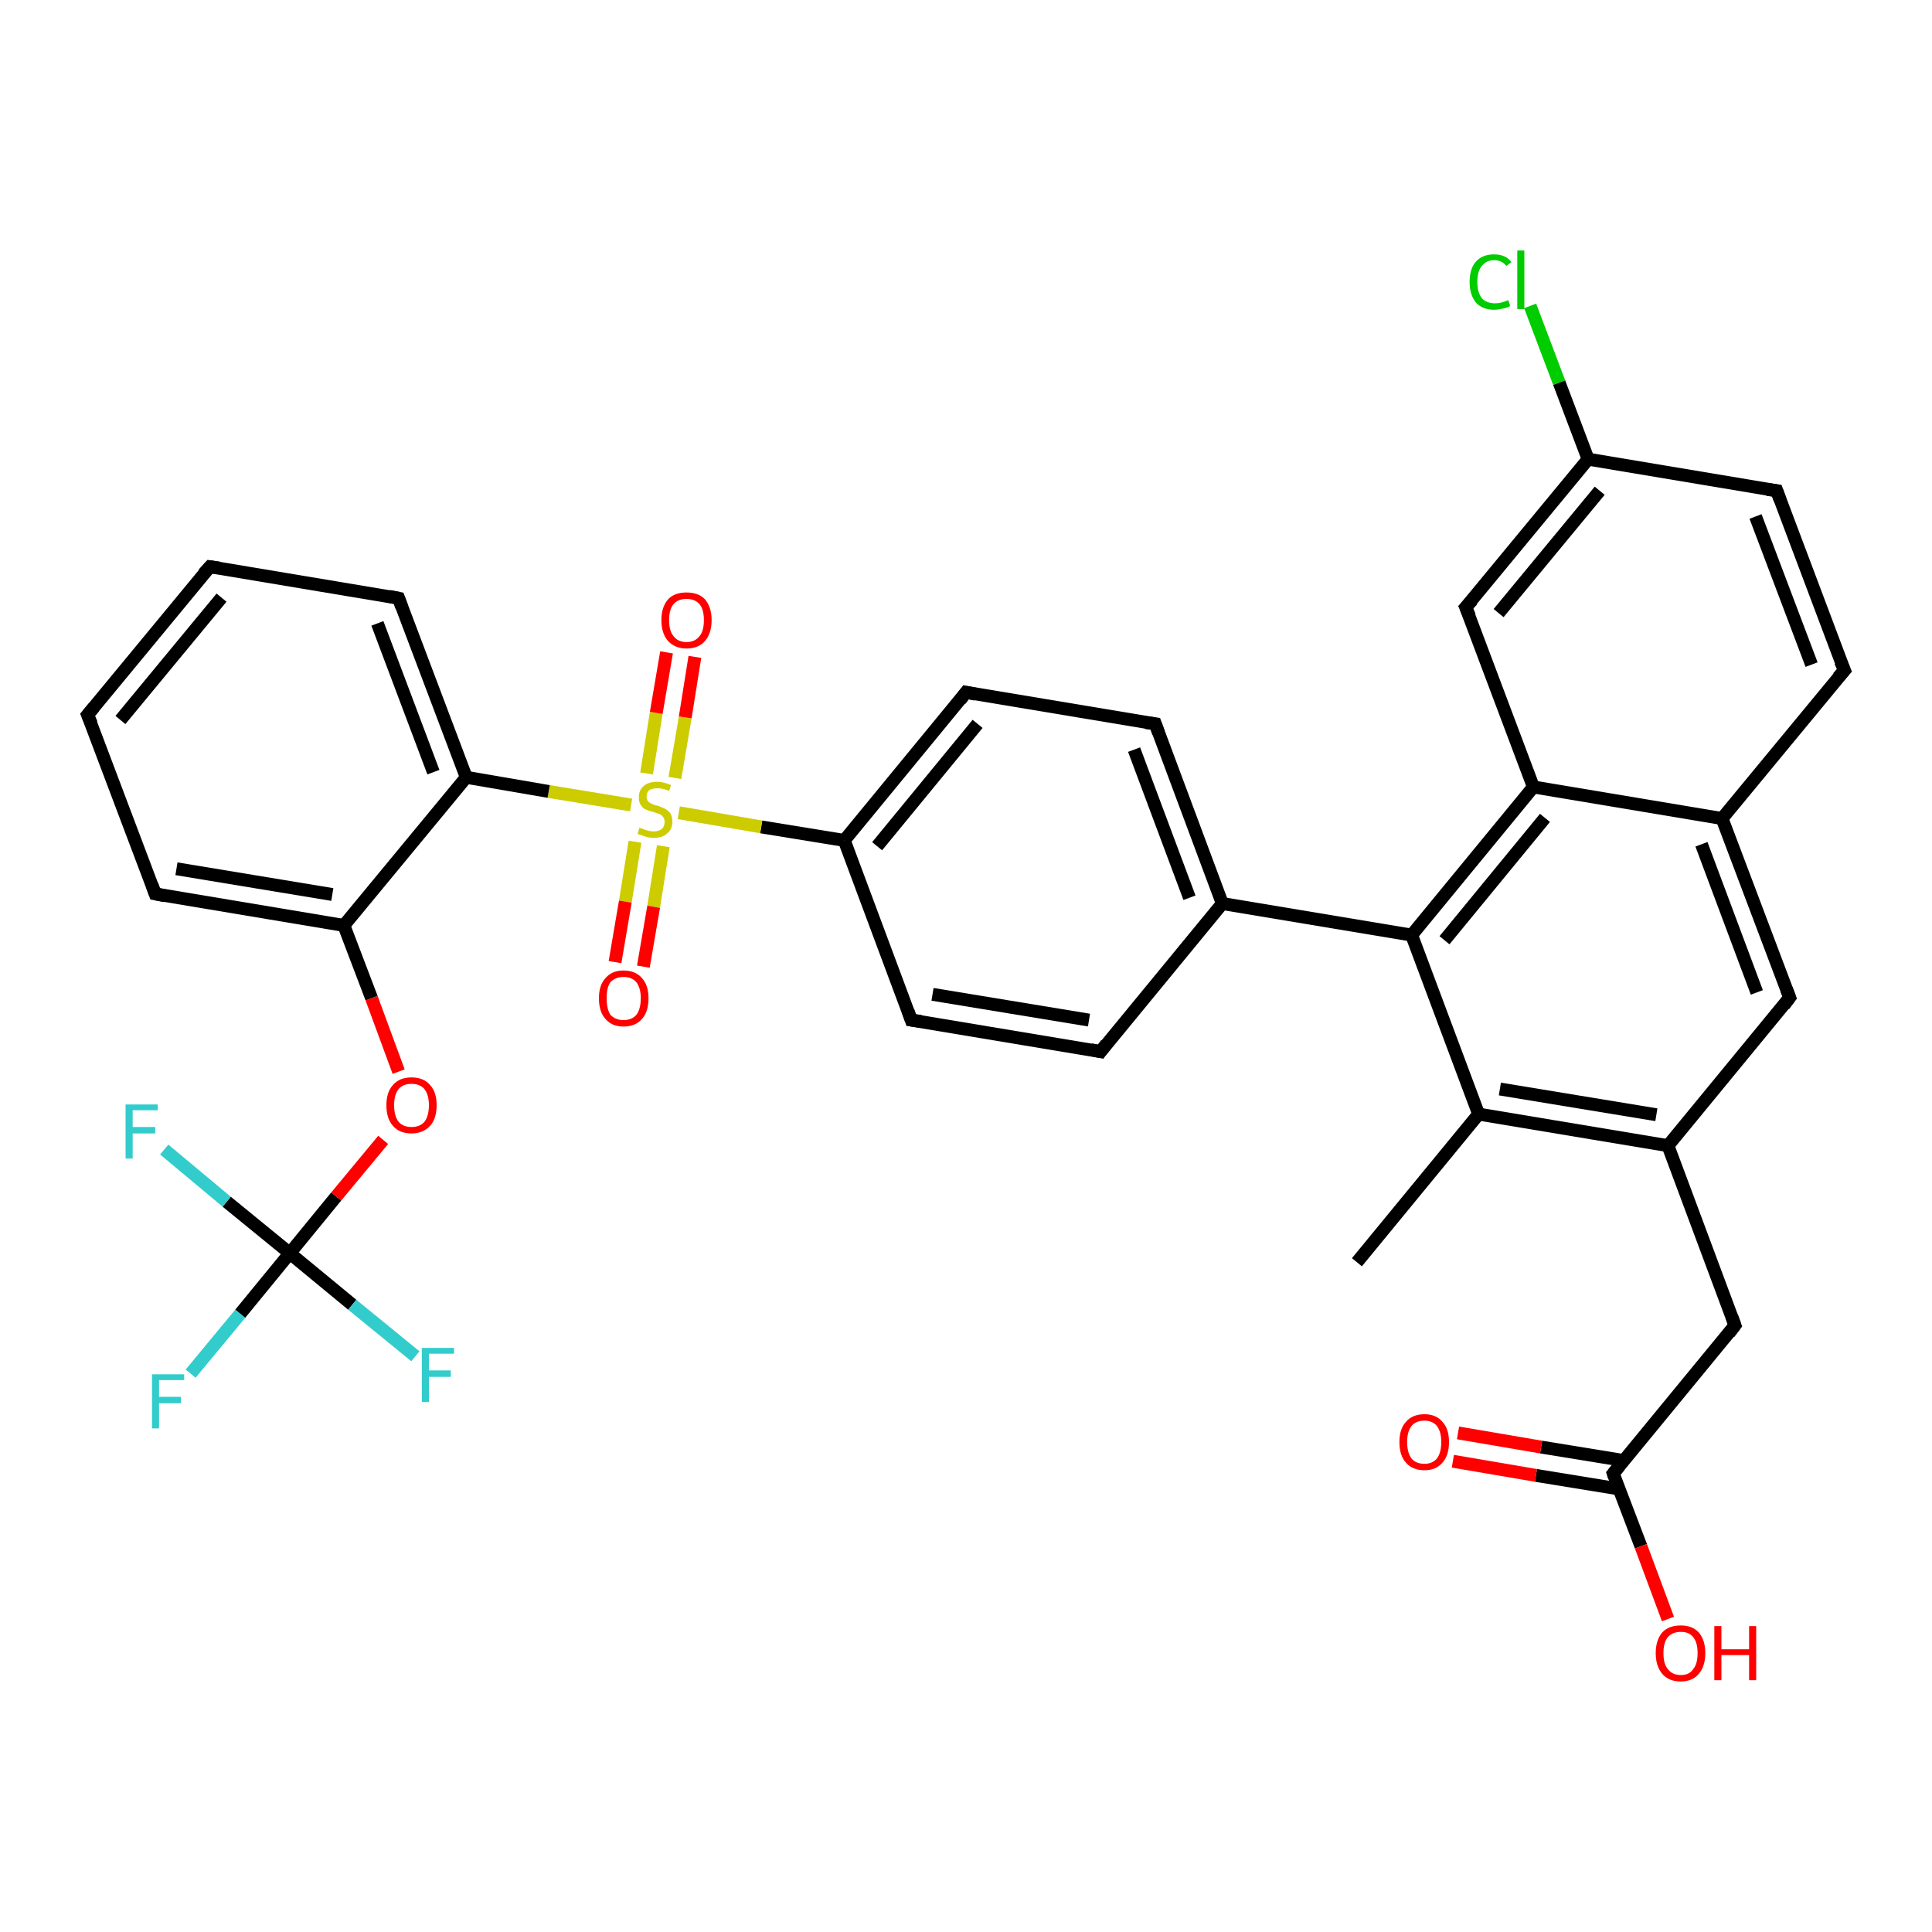 <?xml version='1.0' encoding='iso-8859-1'?>
<svg version='1.1' baseProfile='full'
              xmlns='http://www.w3.org/2000/svg'
                      xmlns:rdkit='http://www.rdkit.org/xml'
                      xmlns:xlink='http://www.w3.org/1999/xlink'
                  xml:space='preserve'
width='300px' height='300px' viewBox='0 0 300 300'>
<!-- END OF HEADER -->
<rect style='opacity:1.0;fill:#FFFFFF;stroke:none' width='300.0' height='300.0' x='0.0' y='0.0'> </rect>
<path class='bond-0 atom-0 atom-1' d='M 210.7,196.0 L 229.6,173.0' style='fill:none;fill-rule:evenodd;stroke:#000000;stroke-width:2.0px;stroke-linecap:butt;stroke-linejoin:miter;stroke-opacity:1' />
<path class='bond-1 atom-1 atom-2' d='M 229.6,173.0 L 259.0,177.9' style='fill:none;fill-rule:evenodd;stroke:#000000;stroke-width:2.0px;stroke-linecap:butt;stroke-linejoin:miter;stroke-opacity:1' />
<path class='bond-1 atom-1 atom-2' d='M 232.9,169.1 L 257.2,173.1' style='fill:none;fill-rule:evenodd;stroke:#000000;stroke-width:2.0px;stroke-linecap:butt;stroke-linejoin:miter;stroke-opacity:1' />
<path class='bond-2 atom-2 atom-3' d='M 259.0,177.9 L 269.4,205.8' style='fill:none;fill-rule:evenodd;stroke:#000000;stroke-width:2.0px;stroke-linecap:butt;stroke-linejoin:miter;stroke-opacity:1' />
<path class='bond-3 atom-3 atom-4' d='M 269.4,205.8 L 250.5,228.8' style='fill:none;fill-rule:evenodd;stroke:#000000;stroke-width:2.0px;stroke-linecap:butt;stroke-linejoin:miter;stroke-opacity:1' />
<path class='bond-4 atom-4 atom-5' d='M 250.5,228.8 L 254.8,240.1' style='fill:none;fill-rule:evenodd;stroke:#000000;stroke-width:2.0px;stroke-linecap:butt;stroke-linejoin:miter;stroke-opacity:1' />
<path class='bond-4 atom-4 atom-5' d='M 254.8,240.1 L 259.0,251.4' style='fill:none;fill-rule:evenodd;stroke:#FF0000;stroke-width:2.0px;stroke-linecap:butt;stroke-linejoin:miter;stroke-opacity:1' />
<path class='bond-5 atom-4 atom-6' d='M 252.2,226.8 L 239.3,224.7' style='fill:none;fill-rule:evenodd;stroke:#000000;stroke-width:2.0px;stroke-linecap:butt;stroke-linejoin:miter;stroke-opacity:1' />
<path class='bond-5 atom-4 atom-6' d='M 239.3,224.7 L 226.4,222.5' style='fill:none;fill-rule:evenodd;stroke:#FF0000;stroke-width:2.0px;stroke-linecap:butt;stroke-linejoin:miter;stroke-opacity:1' />
<path class='bond-5 atom-4 atom-6' d='M 251.4,231.2 L 238.5,229.1' style='fill:none;fill-rule:evenodd;stroke:#000000;stroke-width:2.0px;stroke-linecap:butt;stroke-linejoin:miter;stroke-opacity:1' />
<path class='bond-5 atom-4 atom-6' d='M 238.5,229.1 L 225.6,226.9' style='fill:none;fill-rule:evenodd;stroke:#FF0000;stroke-width:2.0px;stroke-linecap:butt;stroke-linejoin:miter;stroke-opacity:1' />
<path class='bond-6 atom-2 atom-7' d='M 259.0,177.9 L 277.9,154.9' style='fill:none;fill-rule:evenodd;stroke:#000000;stroke-width:2.0px;stroke-linecap:butt;stroke-linejoin:miter;stroke-opacity:1' />
<path class='bond-7 atom-7 atom-8' d='M 277.9,154.9 L 267.4,127.1' style='fill:none;fill-rule:evenodd;stroke:#000000;stroke-width:2.0px;stroke-linecap:butt;stroke-linejoin:miter;stroke-opacity:1' />
<path class='bond-7 atom-7 atom-8' d='M 272.8,154.1 L 264.2,131.1' style='fill:none;fill-rule:evenodd;stroke:#000000;stroke-width:2.0px;stroke-linecap:butt;stroke-linejoin:miter;stroke-opacity:1' />
<path class='bond-8 atom-8 atom-9' d='M 267.4,127.1 L 286.4,104.1' style='fill:none;fill-rule:evenodd;stroke:#000000;stroke-width:2.0px;stroke-linecap:butt;stroke-linejoin:miter;stroke-opacity:1' />
<path class='bond-9 atom-9 atom-10' d='M 286.4,104.1 L 275.9,76.2' style='fill:none;fill-rule:evenodd;stroke:#000000;stroke-width:2.0px;stroke-linecap:butt;stroke-linejoin:miter;stroke-opacity:1' />
<path class='bond-9 atom-9 atom-10' d='M 281.3,103.2 L 272.6,80.2' style='fill:none;fill-rule:evenodd;stroke:#000000;stroke-width:2.0px;stroke-linecap:butt;stroke-linejoin:miter;stroke-opacity:1' />
<path class='bond-10 atom-10 atom-11' d='M 275.9,76.2 L 246.6,71.3' style='fill:none;fill-rule:evenodd;stroke:#000000;stroke-width:2.0px;stroke-linecap:butt;stroke-linejoin:miter;stroke-opacity:1' />
<path class='bond-11 atom-11 atom-12' d='M 246.6,71.3 L 242.1,59.4' style='fill:none;fill-rule:evenodd;stroke:#000000;stroke-width:2.0px;stroke-linecap:butt;stroke-linejoin:miter;stroke-opacity:1' />
<path class='bond-11 atom-11 atom-12' d='M 242.1,59.4 L 237.6,47.5' style='fill:none;fill-rule:evenodd;stroke:#00CC00;stroke-width:2.0px;stroke-linecap:butt;stroke-linejoin:miter;stroke-opacity:1' />
<path class='bond-12 atom-11 atom-13' d='M 246.6,71.3 L 227.6,94.3' style='fill:none;fill-rule:evenodd;stroke:#000000;stroke-width:2.0px;stroke-linecap:butt;stroke-linejoin:miter;stroke-opacity:1' />
<path class='bond-12 atom-11 atom-13' d='M 248.4,76.2 L 232.7,95.2' style='fill:none;fill-rule:evenodd;stroke:#000000;stroke-width:2.0px;stroke-linecap:butt;stroke-linejoin:miter;stroke-opacity:1' />
<path class='bond-13 atom-13 atom-14' d='M 227.6,94.3 L 238.1,122.2' style='fill:none;fill-rule:evenodd;stroke:#000000;stroke-width:2.0px;stroke-linecap:butt;stroke-linejoin:miter;stroke-opacity:1' />
<path class='bond-14 atom-14 atom-15' d='M 238.1,122.2 L 219.2,145.2' style='fill:none;fill-rule:evenodd;stroke:#000000;stroke-width:2.0px;stroke-linecap:butt;stroke-linejoin:miter;stroke-opacity:1' />
<path class='bond-14 atom-14 atom-15' d='M 239.9,127.0 L 224.3,146.0' style='fill:none;fill-rule:evenodd;stroke:#000000;stroke-width:2.0px;stroke-linecap:butt;stroke-linejoin:miter;stroke-opacity:1' />
<path class='bond-15 atom-15 atom-16' d='M 219.2,145.2 L 189.8,140.3' style='fill:none;fill-rule:evenodd;stroke:#000000;stroke-width:2.0px;stroke-linecap:butt;stroke-linejoin:miter;stroke-opacity:1' />
<path class='bond-16 atom-16 atom-17' d='M 189.8,140.3 L 179.4,112.4' style='fill:none;fill-rule:evenodd;stroke:#000000;stroke-width:2.0px;stroke-linecap:butt;stroke-linejoin:miter;stroke-opacity:1' />
<path class='bond-16 atom-16 atom-17' d='M 184.7,139.4 L 176.1,116.4' style='fill:none;fill-rule:evenodd;stroke:#000000;stroke-width:2.0px;stroke-linecap:butt;stroke-linejoin:miter;stroke-opacity:1' />
<path class='bond-17 atom-17 atom-18' d='M 179.4,112.4 L 150.0,107.5' style='fill:none;fill-rule:evenodd;stroke:#000000;stroke-width:2.0px;stroke-linecap:butt;stroke-linejoin:miter;stroke-opacity:1' />
<path class='bond-18 atom-18 atom-19' d='M 150.0,107.5 L 131.1,130.5' style='fill:none;fill-rule:evenodd;stroke:#000000;stroke-width:2.0px;stroke-linecap:butt;stroke-linejoin:miter;stroke-opacity:1' />
<path class='bond-18 atom-18 atom-19' d='M 151.8,112.4 L 136.2,131.4' style='fill:none;fill-rule:evenodd;stroke:#000000;stroke-width:2.0px;stroke-linecap:butt;stroke-linejoin:miter;stroke-opacity:1' />
<path class='bond-19 atom-19 atom-20' d='M 131.1,130.5 L 141.5,158.4' style='fill:none;fill-rule:evenodd;stroke:#000000;stroke-width:2.0px;stroke-linecap:butt;stroke-linejoin:miter;stroke-opacity:1' />
<path class='bond-20 atom-20 atom-21' d='M 141.5,158.4 L 170.9,163.3' style='fill:none;fill-rule:evenodd;stroke:#000000;stroke-width:2.0px;stroke-linecap:butt;stroke-linejoin:miter;stroke-opacity:1' />
<path class='bond-20 atom-20 atom-21' d='M 144.8,154.4 L 169.1,158.4' style='fill:none;fill-rule:evenodd;stroke:#000000;stroke-width:2.0px;stroke-linecap:butt;stroke-linejoin:miter;stroke-opacity:1' />
<path class='bond-21 atom-19 atom-22' d='M 131.1,130.5 L 118.2,128.4' style='fill:none;fill-rule:evenodd;stroke:#000000;stroke-width:2.0px;stroke-linecap:butt;stroke-linejoin:miter;stroke-opacity:1' />
<path class='bond-21 atom-19 atom-22' d='M 118.2,128.4 L 105.4,126.2' style='fill:none;fill-rule:evenodd;stroke:#CCCC00;stroke-width:2.0px;stroke-linecap:butt;stroke-linejoin:miter;stroke-opacity:1' />
<path class='bond-22 atom-22 atom-23' d='M 104.8,120.8 L 106.4,111.4' style='fill:none;fill-rule:evenodd;stroke:#CCCC00;stroke-width:2.0px;stroke-linecap:butt;stroke-linejoin:miter;stroke-opacity:1' />
<path class='bond-22 atom-22 atom-23' d='M 106.4,111.4 L 107.9,102.0' style='fill:none;fill-rule:evenodd;stroke:#FF0000;stroke-width:2.0px;stroke-linecap:butt;stroke-linejoin:miter;stroke-opacity:1' />
<path class='bond-22 atom-22 atom-23' d='M 100.4,120.1 L 101.9,110.7' style='fill:none;fill-rule:evenodd;stroke:#CCCC00;stroke-width:2.0px;stroke-linecap:butt;stroke-linejoin:miter;stroke-opacity:1' />
<path class='bond-22 atom-22 atom-23' d='M 101.9,110.7 L 103.5,101.3' style='fill:none;fill-rule:evenodd;stroke:#FF0000;stroke-width:2.0px;stroke-linecap:butt;stroke-linejoin:miter;stroke-opacity:1' />
<path class='bond-23 atom-22 atom-24' d='M 98.6,130.7 L 97.1,140.0' style='fill:none;fill-rule:evenodd;stroke:#CCCC00;stroke-width:2.0px;stroke-linecap:butt;stroke-linejoin:miter;stroke-opacity:1' />
<path class='bond-23 atom-22 atom-24' d='M 97.1,140.0 L 95.5,149.4' style='fill:none;fill-rule:evenodd;stroke:#FF0000;stroke-width:2.0px;stroke-linecap:butt;stroke-linejoin:miter;stroke-opacity:1' />
<path class='bond-23 atom-22 atom-24' d='M 103.0,131.4 L 101.5,140.8' style='fill:none;fill-rule:evenodd;stroke:#CCCC00;stroke-width:2.0px;stroke-linecap:butt;stroke-linejoin:miter;stroke-opacity:1' />
<path class='bond-23 atom-22 atom-24' d='M 101.5,140.8 L 99.9,150.1' style='fill:none;fill-rule:evenodd;stroke:#FF0000;stroke-width:2.0px;stroke-linecap:butt;stroke-linejoin:miter;stroke-opacity:1' />
<path class='bond-24 atom-22 atom-25' d='M 98.0,125.0 L 85.2,122.9' style='fill:none;fill-rule:evenodd;stroke:#CCCC00;stroke-width:2.0px;stroke-linecap:butt;stroke-linejoin:miter;stroke-opacity:1' />
<path class='bond-24 atom-22 atom-25' d='M 85.2,122.9 L 72.4,120.7' style='fill:none;fill-rule:evenodd;stroke:#000000;stroke-width:2.0px;stroke-linecap:butt;stroke-linejoin:miter;stroke-opacity:1' />
<path class='bond-25 atom-25 atom-26' d='M 72.4,120.7 L 61.9,92.9' style='fill:none;fill-rule:evenodd;stroke:#000000;stroke-width:2.0px;stroke-linecap:butt;stroke-linejoin:miter;stroke-opacity:1' />
<path class='bond-25 atom-25 atom-26' d='M 67.3,119.9 L 58.6,96.8' style='fill:none;fill-rule:evenodd;stroke:#000000;stroke-width:2.0px;stroke-linecap:butt;stroke-linejoin:miter;stroke-opacity:1' />
<path class='bond-26 atom-26 atom-27' d='M 61.9,92.9 L 32.6,88.0' style='fill:none;fill-rule:evenodd;stroke:#000000;stroke-width:2.0px;stroke-linecap:butt;stroke-linejoin:miter;stroke-opacity:1' />
<path class='bond-27 atom-27 atom-28' d='M 32.6,88.0 L 13.6,111.0' style='fill:none;fill-rule:evenodd;stroke:#000000;stroke-width:2.0px;stroke-linecap:butt;stroke-linejoin:miter;stroke-opacity:1' />
<path class='bond-27 atom-27 atom-28' d='M 34.4,92.8 L 18.7,111.8' style='fill:none;fill-rule:evenodd;stroke:#000000;stroke-width:2.0px;stroke-linecap:butt;stroke-linejoin:miter;stroke-opacity:1' />
<path class='bond-28 atom-28 atom-29' d='M 13.6,111.0 L 24.1,138.8' style='fill:none;fill-rule:evenodd;stroke:#000000;stroke-width:2.0px;stroke-linecap:butt;stroke-linejoin:miter;stroke-opacity:1' />
<path class='bond-29 atom-29 atom-30' d='M 24.1,138.8 L 53.4,143.7' style='fill:none;fill-rule:evenodd;stroke:#000000;stroke-width:2.0px;stroke-linecap:butt;stroke-linejoin:miter;stroke-opacity:1' />
<path class='bond-29 atom-29 atom-30' d='M 27.4,134.9 L 51.6,138.9' style='fill:none;fill-rule:evenodd;stroke:#000000;stroke-width:2.0px;stroke-linecap:butt;stroke-linejoin:miter;stroke-opacity:1' />
<path class='bond-30 atom-30 atom-31' d='M 53.4,143.7 L 57.7,155.0' style='fill:none;fill-rule:evenodd;stroke:#000000;stroke-width:2.0px;stroke-linecap:butt;stroke-linejoin:miter;stroke-opacity:1' />
<path class='bond-30 atom-30 atom-31' d='M 57.7,155.0 L 61.9,166.4' style='fill:none;fill-rule:evenodd;stroke:#FF0000;stroke-width:2.0px;stroke-linecap:butt;stroke-linejoin:miter;stroke-opacity:1' />
<path class='bond-31 atom-31 atom-32' d='M 59.5,177.0 L 52.2,185.8' style='fill:none;fill-rule:evenodd;stroke:#FF0000;stroke-width:2.0px;stroke-linecap:butt;stroke-linejoin:miter;stroke-opacity:1' />
<path class='bond-31 atom-31 atom-32' d='M 52.2,185.8 L 45.0,194.6' style='fill:none;fill-rule:evenodd;stroke:#000000;stroke-width:2.0px;stroke-linecap:butt;stroke-linejoin:miter;stroke-opacity:1' />
<path class='bond-32 atom-32 atom-33' d='M 45.0,194.6 L 37.3,204.0' style='fill:none;fill-rule:evenodd;stroke:#000000;stroke-width:2.0px;stroke-linecap:butt;stroke-linejoin:miter;stroke-opacity:1' />
<path class='bond-32 atom-32 atom-33' d='M 37.3,204.0 L 29.6,213.3' style='fill:none;fill-rule:evenodd;stroke:#33CCCC;stroke-width:2.0px;stroke-linecap:butt;stroke-linejoin:miter;stroke-opacity:1' />
<path class='bond-33 atom-32 atom-34' d='M 45.0,194.6 L 54.7,202.6' style='fill:none;fill-rule:evenodd;stroke:#000000;stroke-width:2.0px;stroke-linecap:butt;stroke-linejoin:miter;stroke-opacity:1' />
<path class='bond-33 atom-32 atom-34' d='M 54.7,202.6 L 64.5,210.6' style='fill:none;fill-rule:evenodd;stroke:#33CCCC;stroke-width:2.0px;stroke-linecap:butt;stroke-linejoin:miter;stroke-opacity:1' />
<path class='bond-34 atom-32 atom-35' d='M 45.0,194.6 L 35.2,186.6' style='fill:none;fill-rule:evenodd;stroke:#000000;stroke-width:2.0px;stroke-linecap:butt;stroke-linejoin:miter;stroke-opacity:1' />
<path class='bond-34 atom-32 atom-35' d='M 35.2,186.6 L 25.5,178.5' style='fill:none;fill-rule:evenodd;stroke:#33CCCC;stroke-width:2.0px;stroke-linecap:butt;stroke-linejoin:miter;stroke-opacity:1' />
<path class='bond-35 atom-15 atom-1' d='M 219.2,145.2 L 229.6,173.0' style='fill:none;fill-rule:evenodd;stroke:#000000;stroke-width:2.0px;stroke-linecap:butt;stroke-linejoin:miter;stroke-opacity:1' />
<path class='bond-36 atom-21 atom-16' d='M 170.9,163.3 L 189.8,140.3' style='fill:none;fill-rule:evenodd;stroke:#000000;stroke-width:2.0px;stroke-linecap:butt;stroke-linejoin:miter;stroke-opacity:1' />
<path class='bond-37 atom-30 atom-25' d='M 53.4,143.7 L 72.4,120.7' style='fill:none;fill-rule:evenodd;stroke:#000000;stroke-width:2.0px;stroke-linecap:butt;stroke-linejoin:miter;stroke-opacity:1' />
<path class='bond-38 atom-14 atom-8' d='M 238.1,122.2 L 267.4,127.1' style='fill:none;fill-rule:evenodd;stroke:#000000;stroke-width:2.0px;stroke-linecap:butt;stroke-linejoin:miter;stroke-opacity:1' />
<path d='M 268.9,204.4 L 269.4,205.8 L 268.5,207.0' style='fill:none;stroke:#000000;stroke-width:2.0px;stroke-linecap:butt;stroke-linejoin:miter;stroke-opacity:1;' />
<path d='M 251.5,227.6 L 250.5,228.8 L 250.7,229.4' style='fill:none;stroke:#000000;stroke-width:2.0px;stroke-linecap:butt;stroke-linejoin:miter;stroke-opacity:1;' />
<path d='M 277.0,156.1 L 277.9,154.9 L 277.4,153.6' style='fill:none;stroke:#000000;stroke-width:2.0px;stroke-linecap:butt;stroke-linejoin:miter;stroke-opacity:1;' />
<path d='M 285.4,105.2 L 286.4,104.1 L 285.8,102.7' style='fill:none;stroke:#000000;stroke-width:2.0px;stroke-linecap:butt;stroke-linejoin:miter;stroke-opacity:1;' />
<path d='M 276.4,77.6 L 275.9,76.2 L 274.4,76.0' style='fill:none;stroke:#000000;stroke-width:2.0px;stroke-linecap:butt;stroke-linejoin:miter;stroke-opacity:1;' />
<path d='M 228.6,93.2 L 227.6,94.3 L 228.2,95.7' style='fill:none;stroke:#000000;stroke-width:2.0px;stroke-linecap:butt;stroke-linejoin:miter;stroke-opacity:1;' />
<path d='M 179.9,113.8 L 179.4,112.4 L 177.9,112.2' style='fill:none;stroke:#000000;stroke-width:2.0px;stroke-linecap:butt;stroke-linejoin:miter;stroke-opacity:1;' />
<path d='M 151.5,107.8 L 150.0,107.5 L 149.1,108.7' style='fill:none;stroke:#000000;stroke-width:2.0px;stroke-linecap:butt;stroke-linejoin:miter;stroke-opacity:1;' />
<path d='M 141.0,157.0 L 141.5,158.4 L 143.0,158.6' style='fill:none;stroke:#000000;stroke-width:2.0px;stroke-linecap:butt;stroke-linejoin:miter;stroke-opacity:1;' />
<path d='M 169.4,163.0 L 170.9,163.3 L 171.8,162.1' style='fill:none;stroke:#000000;stroke-width:2.0px;stroke-linecap:butt;stroke-linejoin:miter;stroke-opacity:1;' />
<path d='M 62.4,94.3 L 61.9,92.9 L 60.4,92.6' style='fill:none;stroke:#000000;stroke-width:2.0px;stroke-linecap:butt;stroke-linejoin:miter;stroke-opacity:1;' />
<path d='M 34.0,88.2 L 32.6,88.0 L 31.6,89.1' style='fill:none;stroke:#000000;stroke-width:2.0px;stroke-linecap:butt;stroke-linejoin:miter;stroke-opacity:1;' />
<path d='M 14.6,109.8 L 13.6,111.0 L 14.2,112.4' style='fill:none;stroke:#000000;stroke-width:2.0px;stroke-linecap:butt;stroke-linejoin:miter;stroke-opacity:1;' />
<path d='M 23.6,137.4 L 24.1,138.8 L 25.6,139.1' style='fill:none;stroke:#000000;stroke-width:2.0px;stroke-linecap:butt;stroke-linejoin:miter;stroke-opacity:1;' />
<path class='atom-5' d='M 257.1 256.7
Q 257.1 254.7, 258.1 253.5
Q 259.1 252.4, 261.0 252.4
Q 262.8 252.4, 263.8 253.5
Q 264.8 254.7, 264.8 256.7
Q 264.8 258.7, 263.8 259.9
Q 262.8 261.1, 261.0 261.1
Q 259.1 261.1, 258.1 259.9
Q 257.1 258.7, 257.1 256.7
M 261.0 260.1
Q 262.3 260.1, 262.9 259.2
Q 263.6 258.4, 263.6 256.7
Q 263.6 255.0, 262.9 254.2
Q 262.3 253.4, 261.0 253.4
Q 259.7 253.4, 259.0 254.2
Q 258.3 255.0, 258.3 256.7
Q 258.3 258.4, 259.0 259.2
Q 259.7 260.1, 261.0 260.1
' fill='#FF0000'/>
<path class='atom-5' d='M 266.2 252.5
L 267.3 252.5
L 267.3 256.1
L 271.6 256.1
L 271.6 252.5
L 272.7 252.5
L 272.7 260.9
L 271.6 260.9
L 271.6 257.0
L 267.3 257.0
L 267.3 260.9
L 266.2 260.9
L 266.2 252.5
' fill='#FF0000'/>
<path class='atom-6' d='M 217.3 223.9
Q 217.3 221.9, 218.3 220.8
Q 219.3 219.6, 221.2 219.6
Q 223.0 219.6, 224.0 220.8
Q 225.0 221.9, 225.0 223.9
Q 225.0 226.0, 224.0 227.1
Q 223.0 228.3, 221.2 228.3
Q 219.3 228.3, 218.3 227.1
Q 217.3 226.0, 217.3 223.9
M 221.2 227.3
Q 222.4 227.3, 223.1 226.5
Q 223.8 225.6, 223.8 223.9
Q 223.8 222.3, 223.1 221.4
Q 222.4 220.6, 221.2 220.6
Q 219.9 220.6, 219.2 221.4
Q 218.5 222.3, 218.5 223.9
Q 218.5 225.6, 219.2 226.5
Q 219.9 227.3, 221.2 227.3
' fill='#FF0000'/>
<path class='atom-12' d='M 228.2 43.8
Q 228.2 41.7, 229.2 40.6
Q 230.2 39.5, 232.0 39.5
Q 233.8 39.5, 234.7 40.7
L 233.9 41.3
Q 233.2 40.4, 232.0 40.4
Q 230.8 40.4, 230.1 41.3
Q 229.4 42.1, 229.4 43.8
Q 229.4 45.4, 230.1 46.3
Q 230.8 47.1, 232.2 47.1
Q 233.1 47.1, 234.2 46.6
L 234.5 47.5
Q 234.1 47.8, 233.4 47.9
Q 232.7 48.1, 232.0 48.1
Q 230.2 48.1, 229.2 47.0
Q 228.2 45.8, 228.2 43.8
' fill='#00CC00'/>
<path class='atom-12' d='M 235.6 38.9
L 236.7 38.9
L 236.7 48.0
L 235.6 48.0
L 235.6 38.9
' fill='#00CC00'/>
<path class='atom-22' d='M 99.3 128.5
Q 99.4 128.6, 99.8 128.7
Q 100.2 128.9, 100.7 129.0
Q 101.1 129.1, 101.5 129.1
Q 102.3 129.1, 102.8 128.7
Q 103.2 128.3, 103.2 127.6
Q 103.2 127.2, 103.0 126.9
Q 102.8 126.6, 102.4 126.4
Q 102.1 126.3, 101.5 126.1
Q 100.7 125.9, 100.3 125.7
Q 99.8 125.5, 99.5 125.0
Q 99.2 124.6, 99.2 123.8
Q 99.2 122.7, 99.9 122.1
Q 100.6 121.4, 102.1 121.4
Q 103.0 121.4, 104.2 121.9
L 103.9 122.8
Q 102.9 122.4, 102.1 122.4
Q 101.3 122.4, 100.8 122.7
Q 100.4 123.1, 100.4 123.7
Q 100.4 124.1, 100.6 124.4
Q 100.9 124.7, 101.2 124.8
Q 101.5 125.0, 102.1 125.1
Q 102.9 125.4, 103.3 125.6
Q 103.8 125.9, 104.1 126.3
Q 104.4 126.8, 104.4 127.6
Q 104.4 128.8, 103.6 129.4
Q 102.9 130.1, 101.6 130.1
Q 100.8 130.1, 100.2 129.9
Q 99.7 129.7, 99.0 129.5
L 99.3 128.5
' fill='#CCCC00'/>
<path class='atom-23' d='M 102.7 96.3
Q 102.7 94.3, 103.7 93.1
Q 104.7 92.0, 106.6 92.0
Q 108.5 92.0, 109.5 93.1
Q 110.5 94.3, 110.5 96.3
Q 110.5 98.3, 109.5 99.5
Q 108.5 100.7, 106.6 100.7
Q 104.8 100.7, 103.7 99.5
Q 102.7 98.3, 102.7 96.3
M 106.6 99.7
Q 107.9 99.7, 108.6 98.8
Q 109.3 98.0, 109.3 96.3
Q 109.3 94.6, 108.6 93.8
Q 107.9 93.0, 106.6 93.0
Q 105.3 93.0, 104.6 93.8
Q 103.9 94.6, 103.9 96.3
Q 103.9 98.0, 104.6 98.8
Q 105.3 99.7, 106.6 99.7
' fill='#FF0000'/>
<path class='atom-24' d='M 93.0 155.0
Q 93.0 153.0, 94.0 151.9
Q 95.0 150.7, 96.8 150.7
Q 98.7 150.7, 99.7 151.9
Q 100.7 153.0, 100.7 155.0
Q 100.7 157.1, 99.7 158.2
Q 98.7 159.4, 96.8 159.4
Q 95.0 159.4, 94.0 158.2
Q 93.0 157.1, 93.0 155.0
M 96.8 158.4
Q 98.1 158.4, 98.8 157.6
Q 99.5 156.7, 99.5 155.0
Q 99.5 153.4, 98.8 152.5
Q 98.1 151.7, 96.8 151.7
Q 95.6 151.7, 94.8 152.5
Q 94.2 153.3, 94.2 155.0
Q 94.2 156.7, 94.8 157.6
Q 95.6 158.4, 96.8 158.4
' fill='#FF0000'/>
<path class='atom-31' d='M 60.0 171.6
Q 60.0 169.6, 61.0 168.5
Q 62.0 167.3, 63.9 167.3
Q 65.8 167.3, 66.8 168.5
Q 67.8 169.6, 67.8 171.6
Q 67.8 173.7, 66.8 174.8
Q 65.7 176.0, 63.9 176.0
Q 62.0 176.0, 61.0 174.8
Q 60.0 173.7, 60.0 171.6
M 63.9 175.0
Q 65.2 175.0, 65.9 174.2
Q 66.6 173.3, 66.6 171.6
Q 66.6 170.0, 65.9 169.1
Q 65.2 168.3, 63.9 168.3
Q 62.6 168.3, 61.9 169.1
Q 61.2 170.0, 61.2 171.6
Q 61.2 173.3, 61.9 174.2
Q 62.6 175.0, 63.9 175.0
' fill='#FF0000'/>
<path class='atom-33' d='M 23.6 213.4
L 28.6 213.4
L 28.6 214.3
L 24.7 214.3
L 24.7 216.9
L 28.1 216.9
L 28.1 217.9
L 24.7 217.9
L 24.7 221.8
L 23.6 221.8
L 23.6 213.4
' fill='#33CCCC'/>
<path class='atom-34' d='M 65.5 209.3
L 70.5 209.3
L 70.5 210.2
L 66.6 210.2
L 66.6 212.8
L 70.0 212.8
L 70.0 213.8
L 66.6 213.8
L 66.6 217.7
L 65.5 217.7
L 65.5 209.3
' fill='#33CCCC'/>
<path class='atom-35' d='M 19.5 171.5
L 24.5 171.5
L 24.5 172.4
L 20.6 172.4
L 20.6 175.0
L 24.1 175.0
L 24.1 176.0
L 20.6 176.0
L 20.6 179.9
L 19.5 179.9
L 19.5 171.5
' fill='#33CCCC'/>
</svg>
